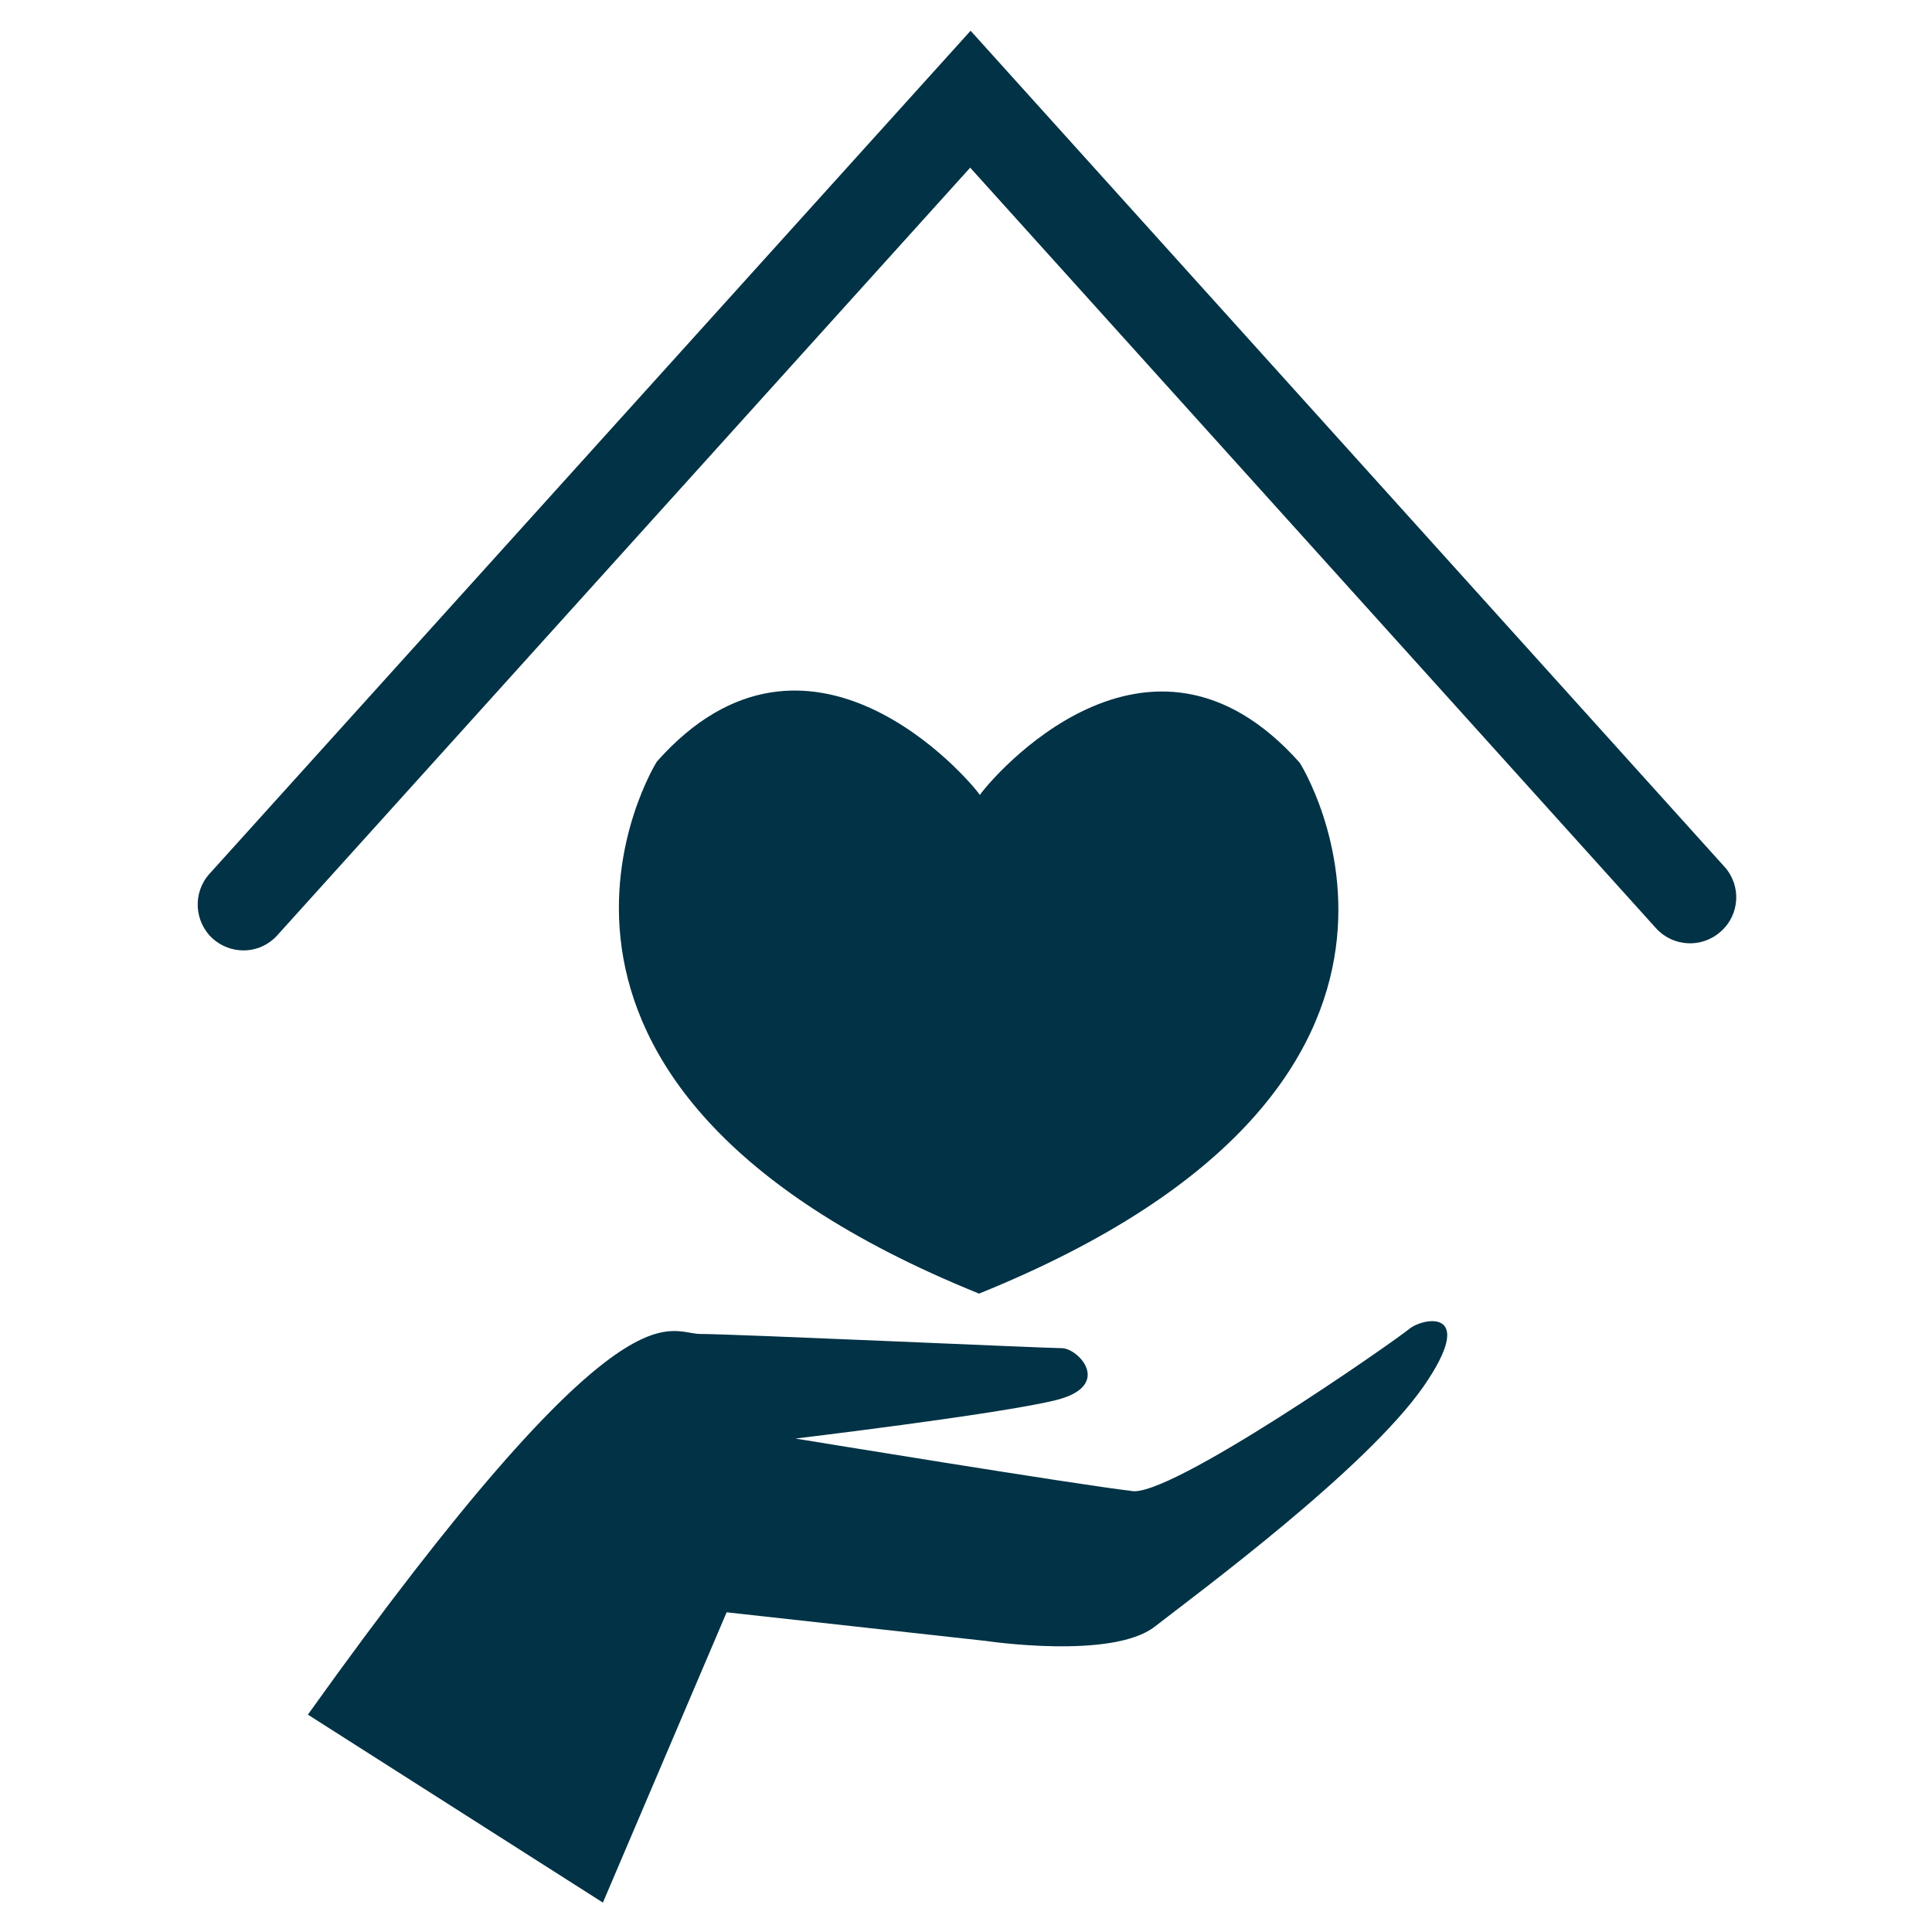 <?xml version="1.0" encoding="UTF-8" standalone="no"?> <svg xmlns="http://www.w3.org/2000/svg" xmlns:xlink="http://www.w3.org/1999/xlink" xmlns:serif="http://www.serif.com/" width="100%" height="100%" viewBox="0 0 64 64" version="1.1" xml:space="preserve" style="fill-rule:evenodd;clip-rule:evenodd;stroke-linejoin:round;stroke-miterlimit:2;"> <g transform="matrix(0.682,0,0,0.682,-234.38,-153.284)"> <path d="M391.22,287.59C416.64,277.31 406.8,261.81 406.8,261.81C399.43,253.51 391.76,262.63 391.26,263.37C390.76,262.63 382.93,253.45 375.57,261.75C375.56,261.76 365.82,277.31 391.22,287.59Z" style="fill:rgb(1,50,69);fill-rule:nonzero;"></path> </g> <g transform="matrix(0.682,0,0,0.682,-234.38,-153.284)"> <path d="M412.11,289.31C411.42,289.89 400.33,297.63 398.59,297.17C396.05,296.88 382.3,294.63 382.3,294.63C382.3,294.63 392.01,293.47 394.89,292.78C397.78,292.09 396.05,290.24 395.24,290.24C394.43,290.24 379.3,289.55 377.68,289.55C376.06,289.55 373.98,286.55 358.62,308.04L372.95,317.17L378.96,303.07L391.55,304.46C391.55,304.46 397.67,305.38 399.75,303.77C401.83,302.15 410,296.13 412.81,292.1C415.46,288.27 412.8,288.74 412.11,289.31Z" style="fill:rgb(1,50,69);fill-rule:nonzero;"></path> </g> <g transform="matrix(0.682,0,0,0.682,-234.38,-153.284)"> <path d="M427.43,266.86L390.81,226.25L353.84,267.2C353.02,268.11 353.09,269.52 354,270.35C354.43,270.73 354.96,270.92 355.49,270.92C356.1,270.92 356.7,270.67 357.14,270.18L390.79,232.9L424.1,269.84C424.92,270.75 426.33,270.83 427.25,270C428.18,269.18 428.25,267.77 427.43,266.86Z" style="fill:rgb(1,50,69);fill-rule:nonzero;"></path> </g> </svg> 
